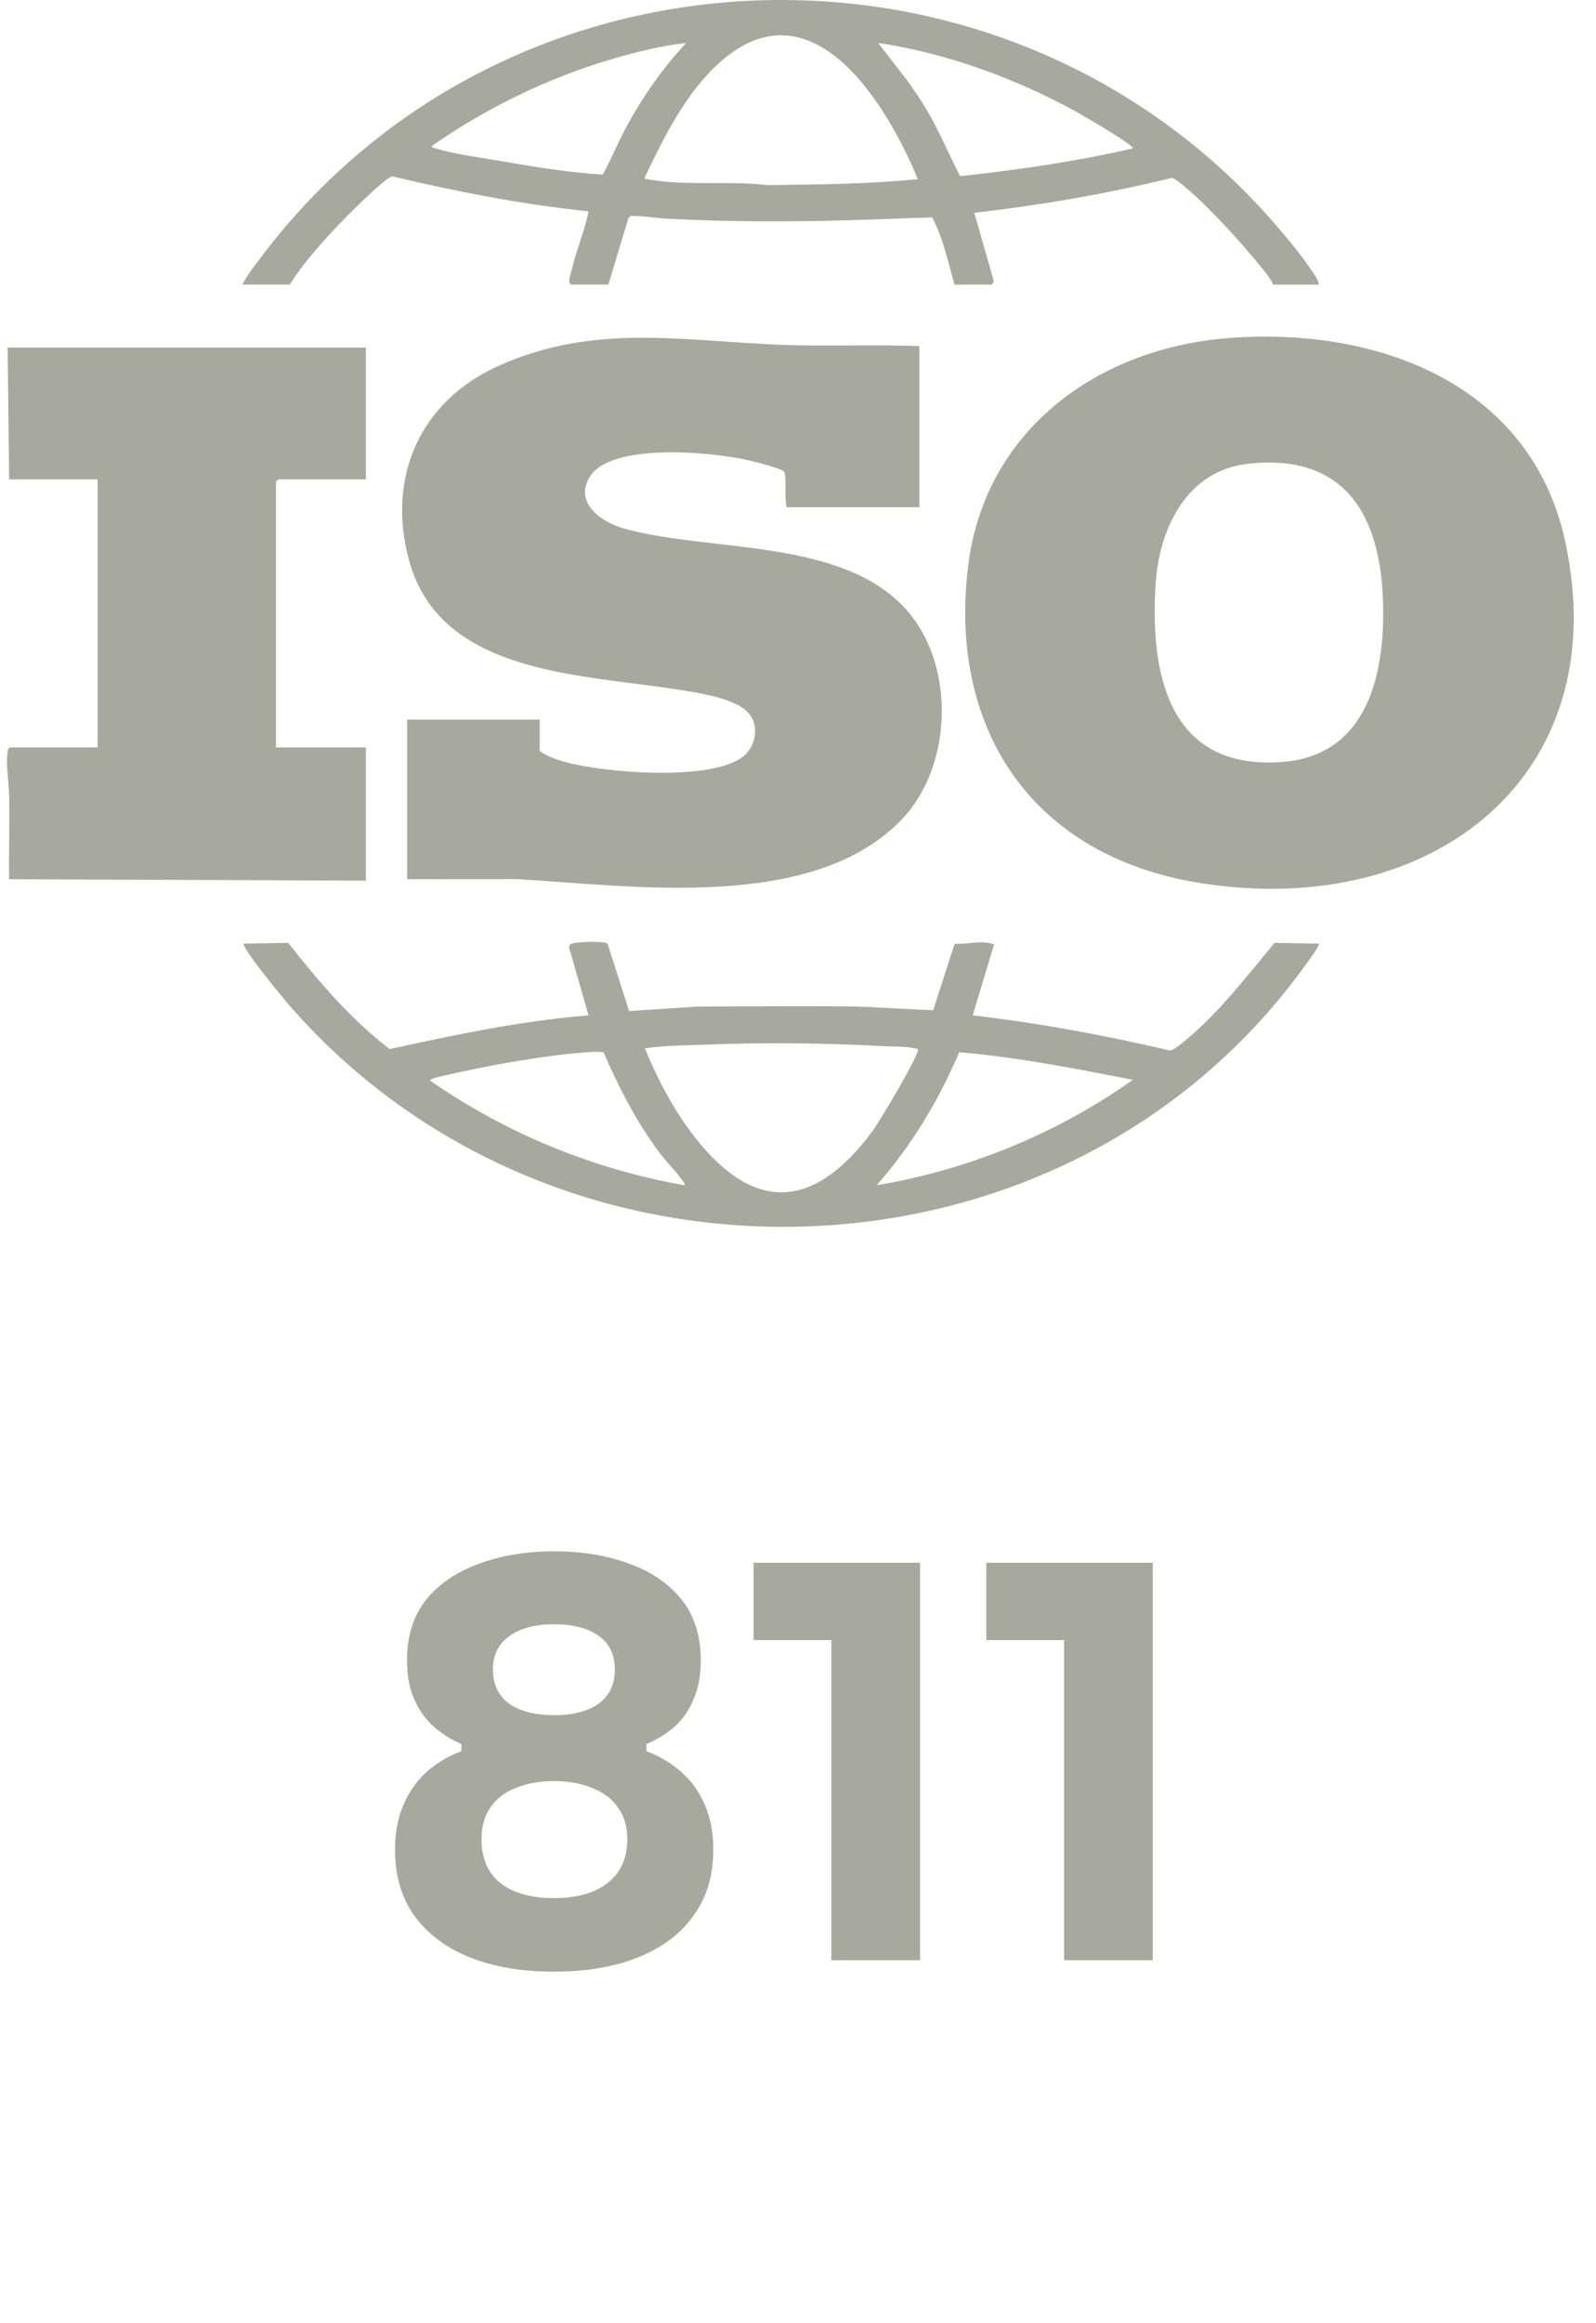 <svg xmlns="http://www.w3.org/2000/svg" width="44" height="64" viewBox="0 0 44 64" fill="none"><path d="M25.347 9.535V13.973H21.69C21.614 13.784 21.701 13.071 21.607 12.983C21.513 12.895 20.735 12.699 20.555 12.661C19.583 12.453 16.839 12.187 16.258 13.137C15.818 13.857 16.579 14.389 17.225 14.566C19.587 15.217 23.192 14.819 24.969 16.776C26.341 18.285 26.277 21.067 24.885 22.547C22.461 25.125 17.488 24.411 14.272 24.218L11.223 24.22V19.823H14.88V20.69C15.075 20.833 15.31 20.914 15.543 20.981C16.618 21.29 19.58 21.532 20.471 20.852C20.863 20.553 20.957 19.924 20.575 19.581C20.2 19.243 19.383 19.111 18.881 19.027C16.148 18.57 12.149 18.644 11.276 15.434C10.658 13.16 11.558 11.036 13.8 10.053C16.392 8.916 18.764 9.382 21.456 9.496C22.733 9.551 24.063 9.483 25.346 9.535H25.347Z" fill="#A8A99E"></path><path d="M33.955 9.306C38.129 9.014 42.222 10.666 43.148 14.901C44.554 21.332 39.543 25.339 33.114 24.33C28.375 23.587 26.122 19.986 26.698 15.533C27.17 11.877 30.231 9.566 33.955 9.306H33.955ZM34.416 12.775C32.704 12.96 31.962 14.578 31.862 16.052C31.7 18.46 32.157 21.218 35.329 20.993C37.762 20.82 38.194 18.459 38.127 16.533C38.047 14.241 37.117 12.482 34.416 12.774L34.416 12.775Z" fill="#A8A99E"></path><path d="M10.088 9.576V13.207H7.671L7.608 13.267V20.59H10.088V24.261L0.251 24.221C0.241 23.461 0.265 22.7 0.253 21.939C0.247 21.563 0.16 21.115 0.207 20.729C0.214 20.67 0.212 20.625 0.273 20.59H2.69V13.207H0.252L0.21 9.576H10.088Z" fill="#A8A99E"></path><path d="M16.224 27.971L15.685 26.087L15.719 26.015C15.829 25.934 16.686 25.919 16.75 25.994L17.343 27.853L19.228 27.728C20.706 27.725 22.168 27.708 23.645 27.728L25.725 27.831L26.318 26C26.687 26.018 27.048 25.892 27.406 26.015L26.817 27.971C28.651 28.183 30.464 28.521 32.257 28.939C32.36 28.93 32.569 28.752 32.66 28.678C33.585 27.923 34.383 26.883 35.139 25.974L36.359 25.995C36.399 26.028 36.099 26.433 36.057 26.492C29.487 35.741 15.496 36.267 8.006 27.73C7.867 27.572 6.635 26.089 6.724 25.995L7.944 25.974C8.777 27.026 9.662 28.073 10.741 28.9C12.55 28.504 14.37 28.122 16.224 27.971ZM25.304 28.9C24.98 28.811 24.646 28.836 24.316 28.818C22.698 28.73 21.061 28.714 19.439 28.778C18.885 28.8 18.326 28.798 17.779 28.88C18.091 29.649 18.508 30.453 19.006 31.131C20.672 33.396 22.372 33.43 24.059 31.154C24.229 30.925 25.381 29.004 25.304 28.9H25.304ZM16.638 28.987C16.524 28.974 16.403 28.973 16.288 28.98C15.126 29.053 13.498 29.342 12.357 29.605C12.275 29.624 11.852 29.708 11.854 29.767C13.942 31.212 16.33 32.207 18.872 32.651C18.905 32.62 18.791 32.49 18.763 32.453C18.577 32.202 18.34 31.971 18.149 31.712C17.53 30.872 17.049 29.934 16.638 28.986V28.987ZM31.231 29.747C29.648 29.436 28.058 29.126 26.445 28.986C25.88 30.312 25.133 31.557 24.169 32.651C26.715 32.225 29.159 31.216 31.231 29.747Z" fill="#A8A99E"></path><path d="M36.36 7.841H35.099C35.014 7.648 34.854 7.461 34.719 7.298C34.19 6.66 33.567 5.963 32.956 5.399C32.852 5.303 32.402 4.903 32.305 4.9C30.516 5.342 28.695 5.65 26.86 5.864L27.399 7.748L27.343 7.84H26.314C26.139 7.221 26 6.555 25.699 5.99C24.971 6.01 24.245 6.042 23.517 6.064C21.802 6.115 20.106 6.117 18.391 6.024C18.059 6.006 17.719 5.942 17.387 5.95L17.325 6.011L16.772 7.84H15.742C15.642 7.771 15.725 7.595 15.749 7.484C15.875 6.924 16.113 6.387 16.226 5.823C14.4 5.631 12.6 5.284 10.822 4.859C10.621 4.87 9.432 6.085 9.226 6.307C8.785 6.78 8.326 7.3 7.987 7.84H6.684C6.803 7.592 6.988 7.363 7.154 7.141C13.973 -1.978 27.705 -2.444 35.182 6.207C35.491 6.565 35.864 7.013 36.125 7.4C36.212 7.529 36.341 7.694 36.36 7.84L36.36 7.841ZM25.305 4.936C24.378 2.7 22.191 -0.781 19.544 2.01C18.781 2.816 18.251 3.893 17.78 4.876C17.769 4.965 17.791 4.925 17.843 4.935C18.887 5.135 20.105 4.971 21.162 5.099C22.544 5.081 23.931 5.072 25.305 4.936ZM18.915 1.185C18.261 1.252 17.574 1.425 16.94 1.608C15.137 2.127 13.414 2.968 11.896 4.028C11.931 4.082 11.983 4.079 12.036 4.095C12.535 4.249 13.288 4.346 13.822 4.439C14.746 4.6 15.681 4.753 16.619 4.809C16.857 4.373 17.051 3.889 17.297 3.442C17.741 2.634 18.281 1.865 18.916 1.184L18.915 1.185ZM31.231 4.088C31.292 4.013 29.788 3.142 29.662 3.073C27.991 2.16 26.119 1.468 24.212 1.184L25.045 2.261C25.222 2.521 25.405 2.782 25.564 3.053C25.902 3.633 26.163 4.256 26.467 4.852C28.067 4.682 29.666 4.447 31.231 4.089V4.088Z" fill="#A8A99E"></path><path d="M15.27 54.315C14.39 54.315 13.62 54.185 12.96 53.925C12.31 53.665 11.8 53.285 11.43 52.785C11.07 52.285 10.89 51.675 10.89 50.955C10.89 50.495 10.965 50.09 11.115 49.74C11.265 49.38 11.475 49.075 11.745 48.825C12.025 48.575 12.35 48.38 12.72 48.24V48.045C12.44 47.925 12.185 47.765 11.955 47.565C11.725 47.355 11.545 47.1 11.415 46.8C11.285 46.5 11.22 46.15 11.22 45.75C11.22 45.07 11.395 44.51 11.745 44.07C12.105 43.63 12.59 43.3 13.2 43.08C13.82 42.85 14.51 42.735 15.27 42.735C16.05 42.735 16.745 42.85 17.355 43.08C17.965 43.3 18.445 43.63 18.795 44.07C19.145 44.51 19.32 45.07 19.32 45.75C19.32 46.15 19.255 46.5 19.125 46.8C19.005 47.1 18.83 47.355 18.6 47.565C18.37 47.765 18.11 47.925 17.82 48.045V48.24C18.19 48.38 18.515 48.575 18.795 48.825C19.075 49.075 19.29 49.38 19.44 49.74C19.59 50.09 19.665 50.495 19.665 50.955C19.665 51.675 19.48 52.285 19.11 52.785C18.75 53.285 18.24 53.665 17.58 53.925C16.93 54.185 16.16 54.315 15.27 54.315ZM15.27 52.29C15.68 52.29 16.035 52.23 16.335 52.11C16.635 51.99 16.87 51.81 17.04 51.57C17.21 51.32 17.295 51.02 17.295 50.67C17.295 50.32 17.21 50.03 17.04 49.8C16.88 49.56 16.645 49.38 16.335 49.26C16.035 49.13 15.68 49.065 15.27 49.065C14.87 49.065 14.515 49.13 14.205 49.26C13.905 49.38 13.675 49.56 13.515 49.8C13.355 50.03 13.275 50.32 13.275 50.67C13.275 51.02 13.355 51.32 13.515 51.57C13.675 51.81 13.905 51.99 14.205 52.11C14.515 52.23 14.87 52.29 15.27 52.29ZM15.27 47.25C15.79 47.25 16.2 47.145 16.5 46.935C16.8 46.715 16.95 46.4 16.95 45.99C16.95 45.58 16.8 45.27 16.5 45.06C16.2 44.85 15.79 44.745 15.27 44.745C14.75 44.745 14.34 44.855 14.04 45.075C13.74 45.285 13.59 45.59 13.59 45.99C13.59 46.4 13.74 46.715 14.04 46.935C14.35 47.145 14.76 47.25 15.27 47.25ZM22.92 54V44.67L23.58 45.18H20.775V43.05H25.365V54H22.92ZM29.336 54V44.67L29.996 45.18H27.191V43.05H31.781V54H29.336Z" fill="#A8A99E"></path></svg>
